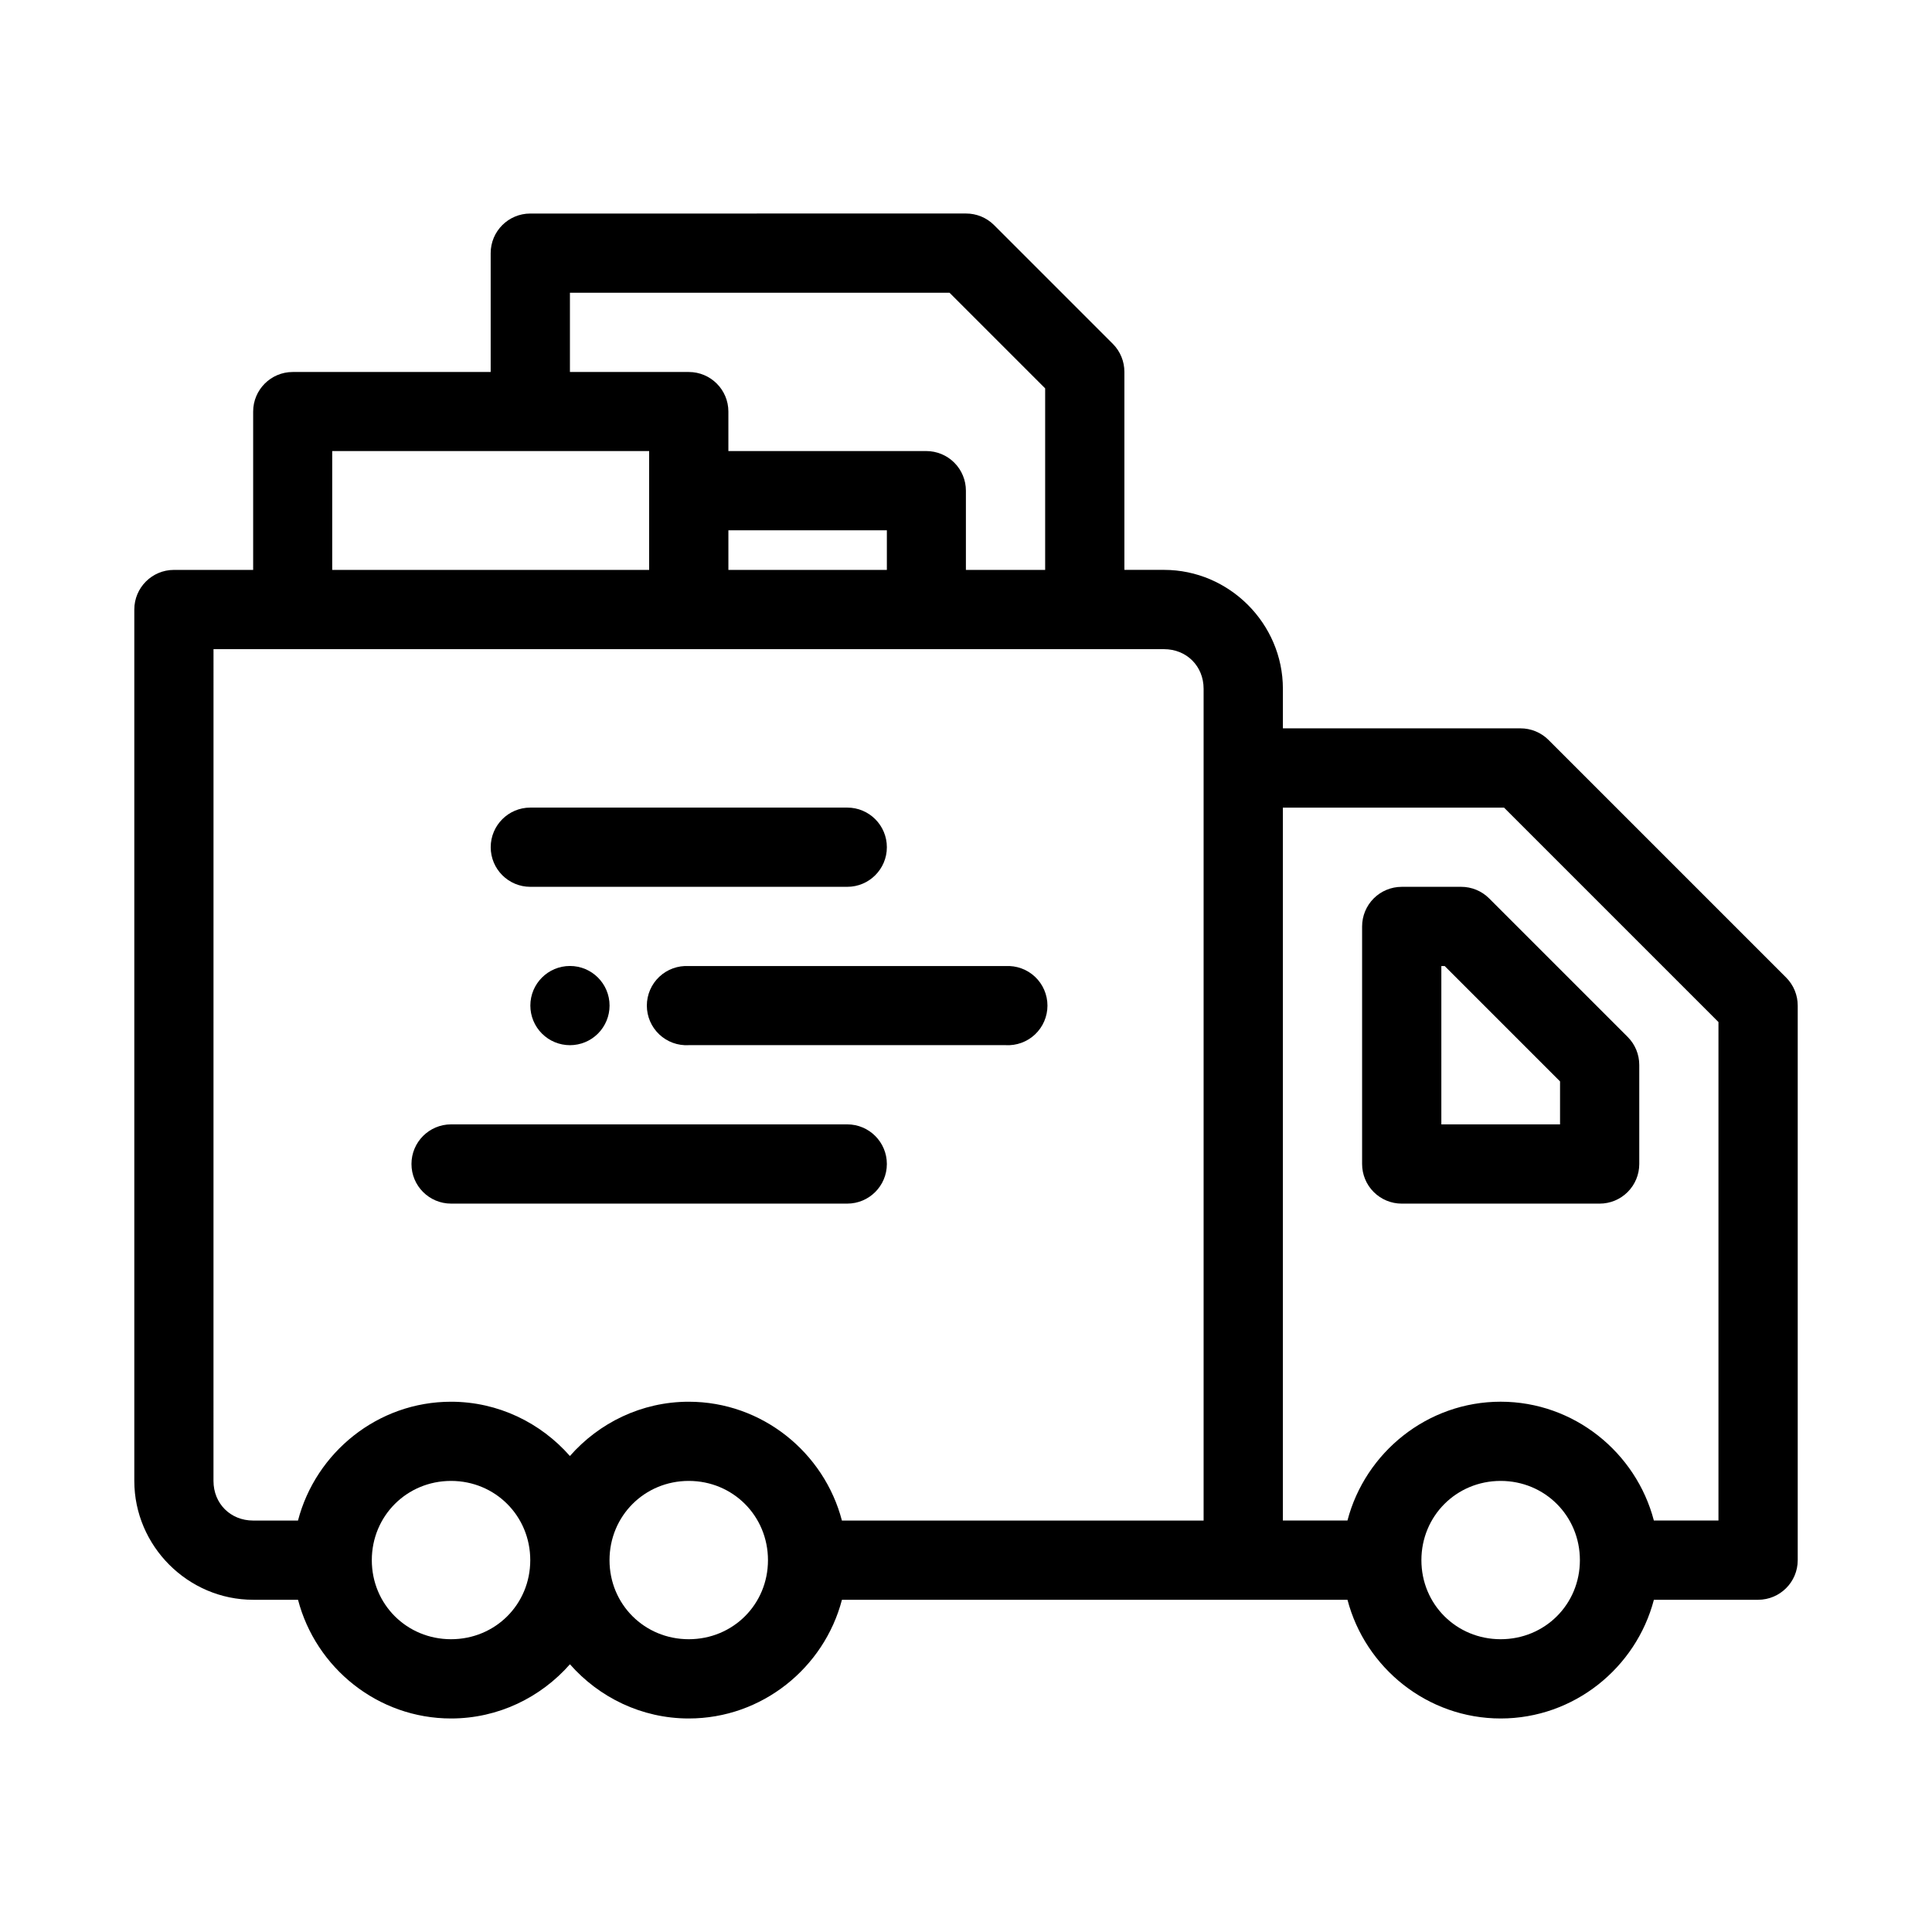 <?xml version="1.0" encoding="UTF-8"?>
<!-- Uploaded to: SVG Repo, www.svgrepo.com, Generator: SVG Repo Mixer Tools -->
<svg fill="#000000" width="800px" height="800px" version="1.1" viewBox="144 144 512 512" xmlns="http://www.w3.org/2000/svg">
 <g>
  <path d="m284.53 200.59c-5.797 0-10.496 4.699-10.496 10.496v31.496h-52.449c-5.797 0-10.496 4.699-10.496 10.496v41.953h-21c-5.797 0-10.496 4.699-10.496 10.496v230.93c0 17.262 14.234 31.5 31.496 31.5h11.891c4.703 18.02 21.125 31.457 40.559 31.457 12.516 0 23.781-5.59 31.5-14.363 7.715 8.773 18.984 14.363 31.496 14.363 19.434 0 35.879-13.438 40.59-31.457h133.97c4.711 18.02 21.168 31.457 40.602 31.457 19.434 0 35.887-13.438 40.602-31.457h27.621c5.797-0.004 10.496-4.699 10.496-10.496v-146.95c0.008-2.789-1.094-5.469-3.062-7.441l-62.988-62.988c-1.973-1.969-4.652-3.07-7.441-3.062h-62.945v-10.496c0-17.266-14.234-31.5-31.496-31.5h-10.508v-52.449c0.012-2.789-1.09-5.465-3.055-7.441l-31.5-31.5c-1.977-1.965-4.652-3.062-7.441-3.051zm10.508 20.992h100.6l25.34 25.336v48.113h-21.004v-20.992c0.004-2.785-1.102-5.457-3.07-7.426-1.969-1.973-4.641-3.078-7.426-3.078h-52.449v-10.457c0-5.797-4.699-10.496-10.496-10.496h-31.496zm-62.996 41.953h83.988v31.496h-83.988zm104.99 21h41.996v10.496h-41.996zm-136.45 31.5h251.89c5.996 0 10.496 4.5 10.496 10.496v220.43h-95.852c-4.711-18.027-21.156-31.488-40.59-31.488-12.512 0-23.781 5.602-31.496 14.383-7.719-8.785-18.984-14.383-31.5-14.383-19.434 0-35.855 13.461-40.559 31.488h-11.891c-5.996 0-10.504-4.5-10.504-10.496zm283.39 41.992h58.609l56.828 56.828v132.1h-17.117c-4.715-18.031-21.168-31.488-40.602-31.488-19.434 0-35.891 13.457-40.602 31.488h-17.117zm-220.44 178.43c11.719 0 20.992 9.285 20.992 21.004 0 11.715-9.273 20.949-20.992 20.949s-21-9.234-21-20.949c0-11.719 9.281-21.004 21-21.004zm62.996 0c11.719 0 20.992 9.285 20.992 21.004 0 11.715-9.273 20.949-20.992 20.949-11.715 0-21-9.234-21-20.949 0-11.719 9.285-21.004 21-21.004zm215.16 0c11.719 0 21 9.285 21 21.004 0 11.715-9.281 20.949-21 20.949s-21.004-9.234-21.004-20.949c0-11.719 9.285-21.004 21.004-21.004z"/>
  <path d="m515.47 379.02c-2.785 0-5.457 1.105-7.426 3.074s-3.074 4.641-3.074 7.426v62.953c0 2.785 1.105 5.453 3.074 7.422 1.969 1.973 4.641 3.078 7.426 3.078h52.453c2.785 0 5.457-1.105 7.426-3.078 1.969-1.969 3.074-4.637 3.074-7.422v-26.227c0.008-2.789-1.094-5.465-3.062-7.438l-36.727-36.727c-1.973-1.969-4.648-3.07-7.438-3.062zm10.5 20.996h0.891l30.566 30.566v11.391h-31.457z"/>
  <path d="m284.54 358.02c-5.797 0-10.496 4.699-10.496 10.5 0 5.797 4.699 10.496 10.496 10.496h83.992c5.797 0 10.496-4.699 10.496-10.496 0-5.801-4.699-10.5-10.496-10.5z"/>
  <path d="m326.53 400.02c-2.887-0.172-5.711 0.859-7.816 2.84-2.102 1.984-3.293 4.746-3.293 7.637 0 2.891 1.191 5.652 3.293 7.637 2.106 1.984 4.93 3.012 7.816 2.844h83.949c2.887 0.168 5.715-0.859 7.816-2.844s3.293-4.746 3.293-7.637c0-2.891-1.191-5.652-3.293-7.637-2.102-1.98-4.93-3.012-7.816-2.84z"/>
  <path d="m263.54 441.97c-5.797 0-10.496 4.703-10.496 10.5s4.699 10.5 10.496 10.5h104.99c5.797 0 10.496-4.703 10.496-10.5s-4.699-10.5-10.496-10.5z"/>
  <path d="m305.54 410.49c0 2.785-1.105 5.453-3.074 7.422s-4.641 3.074-7.422 3.074c-2.785 0-5.453-1.105-7.422-3.074s-3.074-4.637-3.074-7.422c0-5.797 4.699-10.496 10.496-10.496 5.797 0 10.496 4.699 10.496 10.496z"/>
 </g>
</svg>